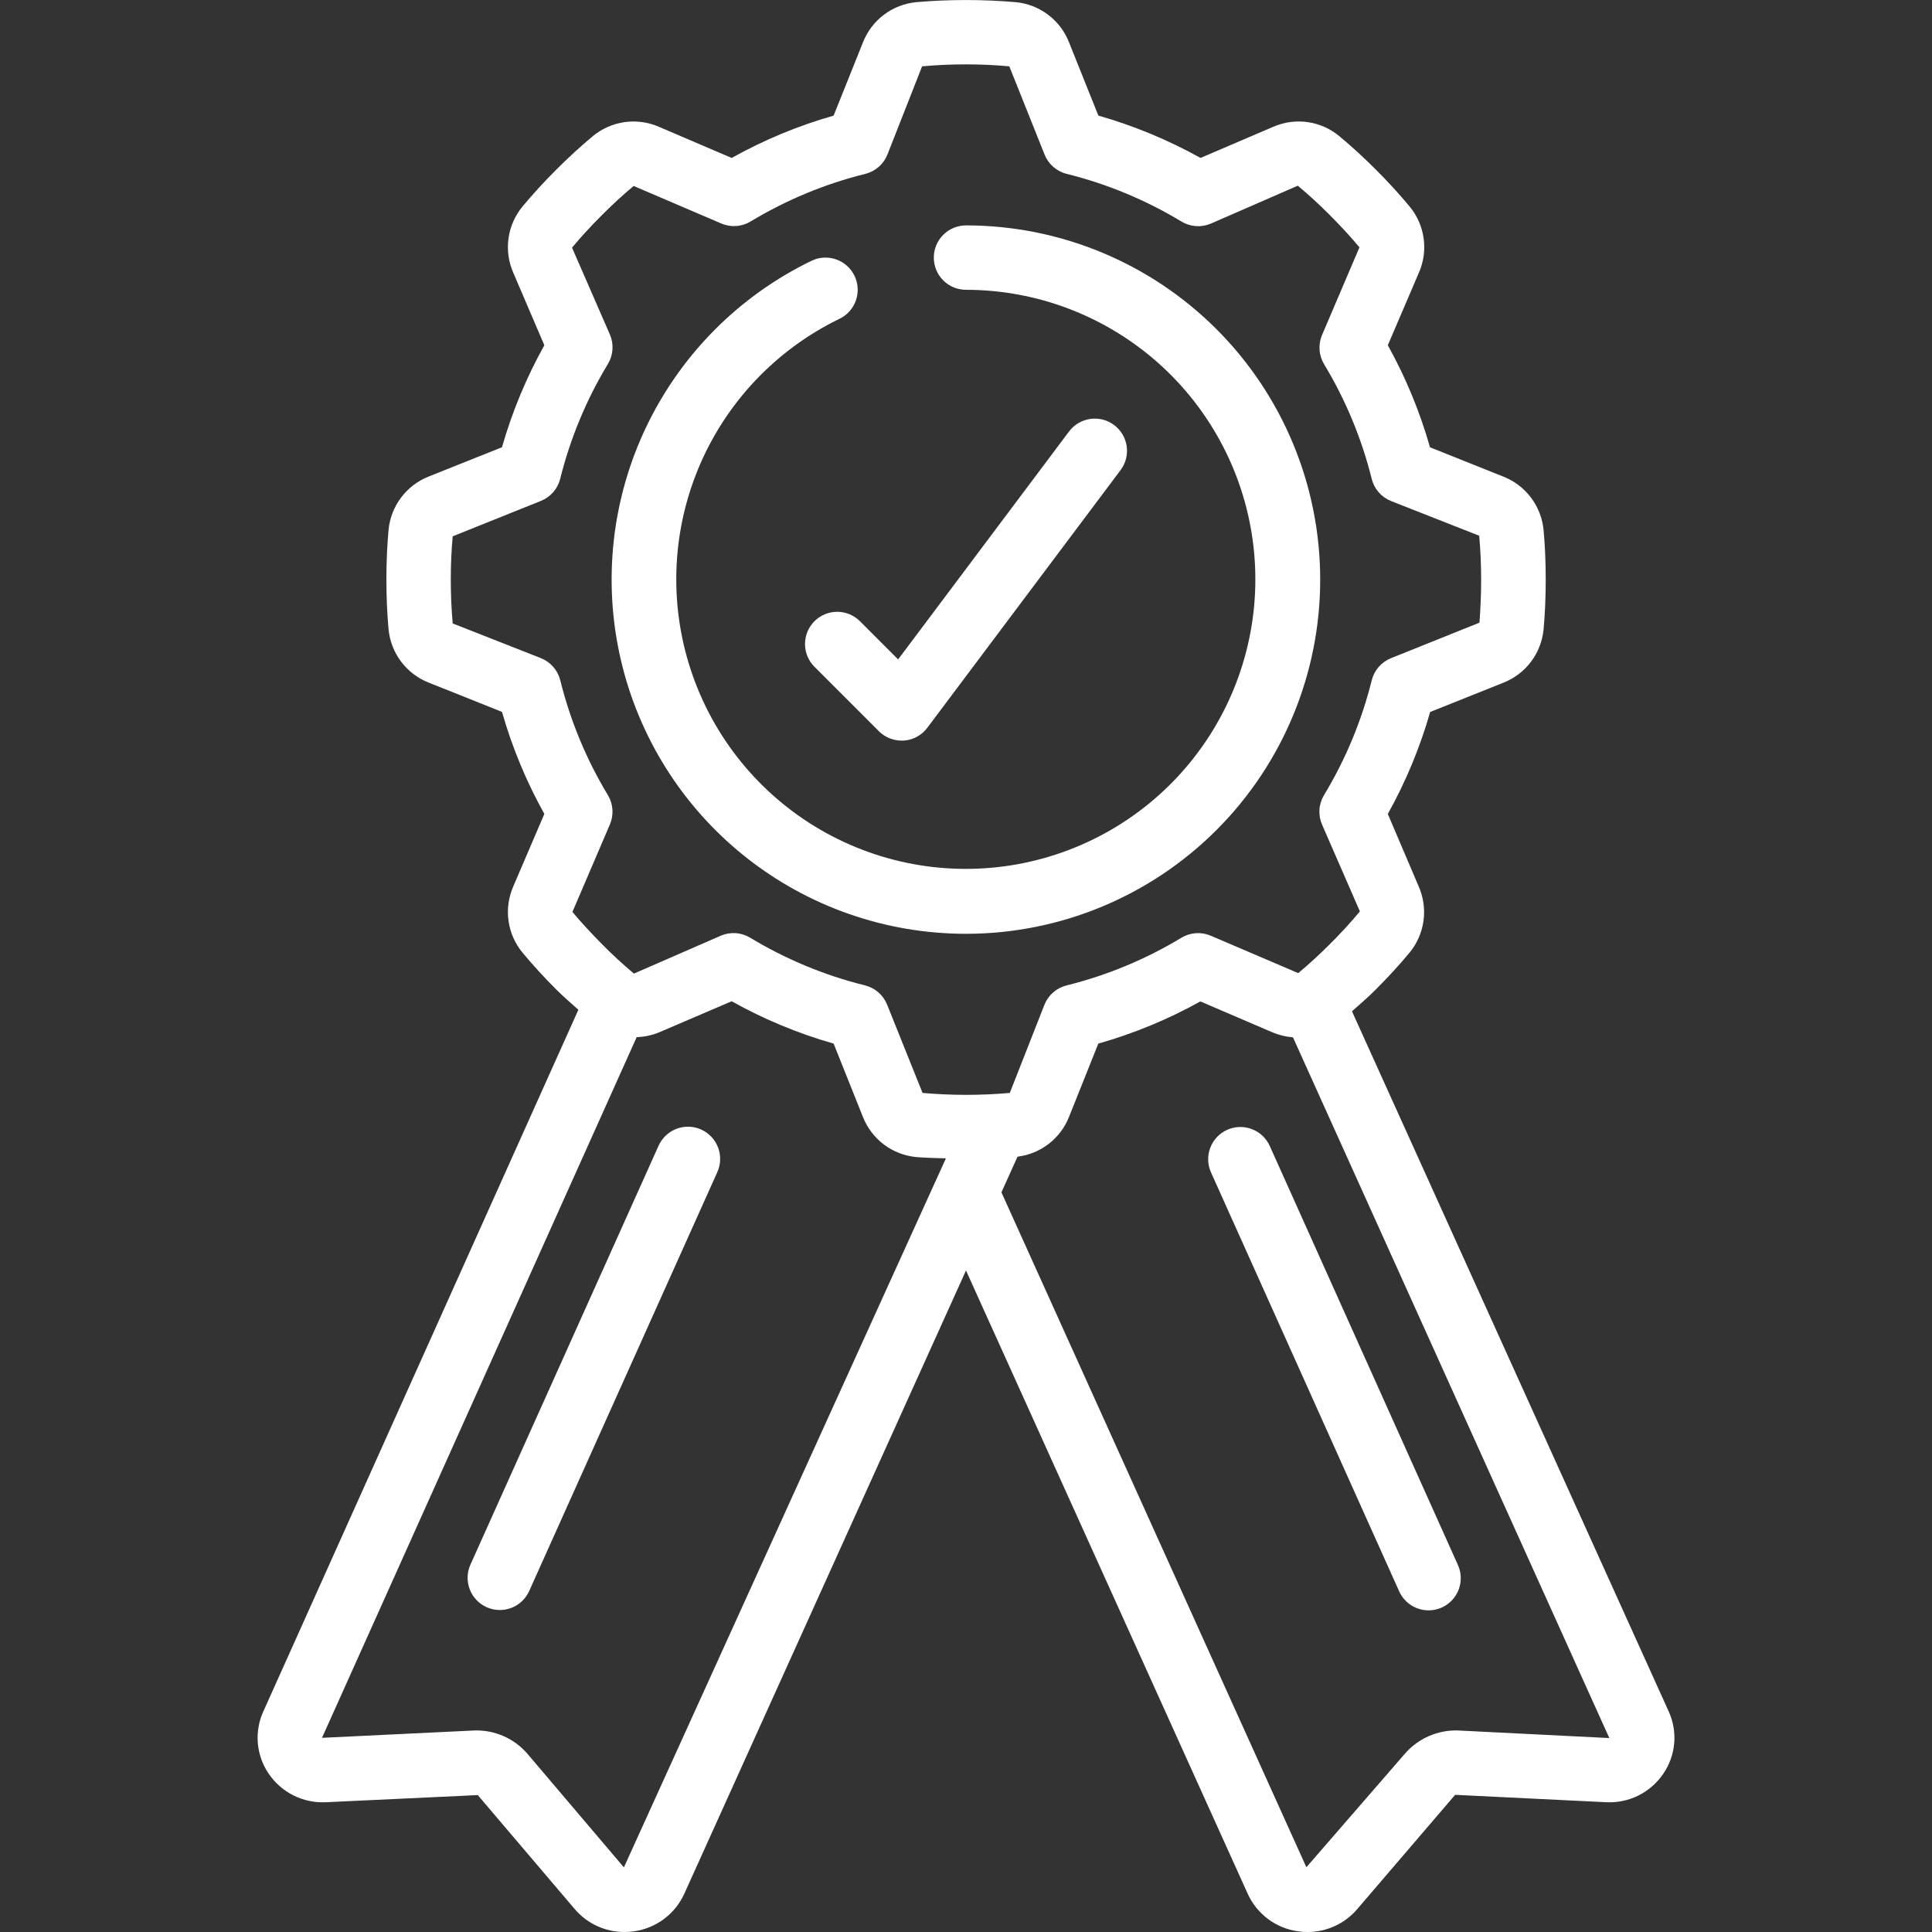 <?xml version="1.0" encoding="UTF-8"?>
<svg xmlns="http://www.w3.org/2000/svg" width="512" height="512" viewBox="0 0 512 512" fill="none">
  <rect x="0" y="0" width="512" height="512" fill="#333333" stroke="none"/>
  <g clip-path="url(#clip0_254_305)">
    <path d="M86.348 477.611L126.617 475.716L152.336 505.958C153.962 507.857 155.981 509.381 158.252 510.424C160.524 511.467 162.995 512.005 165.495 512C166.329 511.999 167.161 511.939 167.987 511.821C170.872 511.425 173.61 510.306 175.945 508.566C178.281 506.826 180.137 504.522 181.341 501.871L255.999 336.691L330.666 501.888C331.871 504.536 333.726 506.836 336.06 508.573C338.394 510.31 341.13 511.427 344.012 511.821C344.837 511.939 345.67 511.999 346.504 512C349.011 512.004 351.488 511.462 353.765 510.413C356.041 509.364 358.062 507.832 359.688 505.924L385.629 475.648L425.736 477.611C428.697 477.748 431.644 477.118 434.291 475.782C436.937 474.445 439.193 472.447 440.84 469.982C442.463 467.589 443.443 464.818 443.683 461.936C443.924 459.054 443.418 456.159 442.214 453.53L358.288 268.006C360.413 266.121 362.555 264.286 364.612 262.221C367.803 259.029 370.798 255.761 373.52 252.493C375.514 250.084 376.8 247.17 377.235 244.074C377.67 240.978 377.238 237.822 375.987 234.957L367.786 215.714C372.553 207.164 376.319 198.093 379.007 188.681L398.412 180.924C401.322 179.783 403.858 177.857 405.738 175.361C407.618 172.865 408.769 169.895 409.062 166.784C409.446 162.603 409.634 158.174 409.634 153.6C409.634 149.026 409.446 144.597 409.062 140.433C408.76 137.318 407.602 134.348 405.714 131.852C403.827 129.356 401.284 127.432 398.37 126.293L378.965 118.537C376.289 109.123 372.538 100.049 367.786 91.494L376.029 72.243C377.281 69.379 377.712 66.224 377.275 63.129C376.838 60.034 375.55 57.121 373.555 54.716C370.85 51.456 367.854 48.188 364.663 44.996C361.471 41.805 358.212 38.81 354.935 36.079C352.528 34.082 349.613 32.794 346.517 32.358C343.42 31.923 340.263 32.357 337.399 33.613L318.148 41.856C309.587 37.086 300.504 33.321 291.08 30.635L283.306 11.221C282.168 8.31 280.243 5.772 277.746 3.892C275.249 2.011 272.279 0.862 269.166 0.572C260.404 -0.179 251.594 -0.179 242.832 0.572C239.72 0.864 236.749 2.016 234.253 3.898C231.756 5.78 229.831 8.318 228.693 11.23L220.919 30.635C211.509 33.324 202.441 37.089 193.894 41.856L174.66 33.621C171.793 32.364 168.634 31.928 165.535 32.362C162.435 32.796 159.517 34.083 157.107 36.079C153.83 38.81 150.562 41.813 147.387 44.988C144.213 48.162 141.192 51.456 138.478 54.716C136.485 57.124 135.199 60.039 134.764 63.135C134.328 66.231 134.761 69.387 136.012 72.252L144.255 91.494C139.49 100.042 135.725 109.11 133.034 118.519L113.612 126.285C110.706 127.429 108.173 129.356 106.295 131.852C104.417 134.348 103.266 137.315 102.971 140.425C102.587 144.597 102.399 149.035 102.399 153.6C102.399 158.165 102.587 162.603 102.971 166.767C103.265 169.879 104.417 172.849 106.298 175.346C108.18 177.842 110.718 179.767 113.629 180.907L133.034 188.663C135.723 198.076 139.488 207.147 144.255 215.697L136.012 234.94C134.76 237.805 134.328 240.962 134.765 244.058C135.202 247.155 136.49 250.069 138.487 252.476C141.2 255.744 144.196 259.012 147.379 262.195C149.307 264.124 151.304 265.822 153.275 267.597L69.802 453.513C68.595 456.145 68.086 459.044 68.325 461.93C68.564 464.817 69.543 467.593 71.167 469.99C72.827 472.46 75.097 474.46 77.757 475.795C80.416 477.13 83.376 477.755 86.348 477.611ZM386.303 458.59C383.68 458.522 381.074 459.031 378.669 460.081C376.264 461.13 374.119 462.696 372.386 464.666L346.205 494.839L265.386 315.981L269.653 306.526C272.667 306.158 275.526 304.985 277.929 303.129C280.332 301.272 282.189 298.802 283.306 295.979L291.063 276.565C300.479 273.897 309.554 270.146 318.105 265.387L337.348 273.638C339.037 274.335 340.825 274.761 342.647 274.901L426.487 460.604L386.303 458.59ZM161.1 210.722C155.391 201.269 151.136 191.011 148.479 180.292C148.153 178.978 147.519 177.759 146.628 176.738C145.738 175.718 144.618 174.923 143.359 174.421L119.978 165.222C119.628 161.391 119.466 157.542 119.466 153.6C119.466 149.658 119.628 145.809 119.97 142.131L143.342 132.745C144.599 132.243 145.719 131.45 146.61 130.431C147.5 129.412 148.135 128.195 148.462 126.882C151.129 116.16 155.392 105.899 161.109 96.444C161.808 95.283 162.22 93.972 162.312 92.621C162.404 91.269 162.173 89.915 161.638 88.67L151.594 65.63C154.069 62.666 156.697 59.804 159.479 57.045C162.286 54.221 165.162 51.575 167.935 49.288L191.146 59.23C192.391 59.764 193.746 59.994 195.098 59.9C196.45 59.807 197.76 59.393 198.92 58.692C208.36 52.991 218.604 48.739 229.307 46.08C230.622 45.754 231.84 45.119 232.861 44.229C233.882 43.339 234.676 42.218 235.178 40.96L244.368 17.579C252.056 16.883 259.79 16.883 267.477 17.579L276.821 40.96C277.323 42.218 278.117 43.339 279.138 44.229C280.159 45.119 281.377 45.754 282.692 46.08C293.408 48.744 303.663 53.004 313.113 58.718C314.273 59.418 315.583 59.832 316.935 59.926C318.287 60.019 319.641 59.789 320.887 59.255L343.927 49.212C346.811 51.61 349.687 54.255 352.503 57.088C355.319 59.921 357.904 62.703 360.268 65.553L350.37 88.747C349.834 89.991 349.603 91.346 349.695 92.698C349.787 94.049 350.2 95.36 350.899 96.52C356.603 105.964 360.857 116.21 363.519 126.916C363.847 128.229 364.482 129.446 365.372 130.465C366.262 131.485 367.382 132.278 368.639 132.779L392.004 141.978C392.354 145.809 392.516 149.709 392.516 153.6C392.516 157.491 392.354 161.391 392.072 165.035H392.004L368.639 174.421C367.381 174.923 366.261 175.718 365.37 176.738C364.48 177.759 363.846 178.978 363.519 180.292C360.855 191.013 356.591 201.271 350.873 210.722C350.174 211.883 349.761 213.193 349.669 214.545C349.577 215.897 349.809 217.251 350.344 218.496L360.388 241.536C357.913 244.5 355.285 247.364 352.503 250.129C349.755 252.885 346.888 255.522 344.046 257.886L320.853 247.97C319.607 247.437 318.252 247.209 316.9 247.304C315.548 247.399 314.238 247.814 313.079 248.516C303.629 254.228 293.374 258.485 282.658 261.146C281.343 261.472 280.125 262.106 279.104 262.997C278.083 263.887 277.289 265.007 276.787 266.266L267.605 289.638C259.914 290.317 252.179 290.317 244.488 289.638L235.101 266.257C234.599 264.999 233.805 263.878 232.784 262.988C231.763 262.098 230.545 261.463 229.23 261.137C218.514 258.477 208.259 254.219 198.809 248.508C197.65 247.806 196.34 247.39 194.988 247.295C193.636 247.2 192.281 247.429 191.035 247.962L167.995 258.014C165.043 255.539 162.175 252.894 159.462 250.138C156.748 247.381 154.06 244.514 151.696 241.673L161.629 218.487C162.163 217.244 162.394 215.891 162.302 214.541C162.21 213.191 161.798 211.882 161.1 210.722ZM168.729 274.85C170.76 274.792 172.763 274.367 174.643 273.596L193.894 265.344C202.438 270.117 211.507 273.883 220.919 276.565L228.684 295.996C229.829 298.905 231.758 301.44 234.258 303.319C236.757 305.197 239.728 306.346 242.841 306.637C245.401 306.859 248.046 306.884 250.675 306.978L165.341 494.874L139.741 464.734C137.997 462.714 135.82 461.114 133.372 460.052C130.924 458.99 128.268 458.493 125.602 458.598L85.333 460.544L168.729 274.85Z" fill="white"></path>
    <path d="M255.999 247.467C280.894 247.467 304.769 237.577 322.373 219.974C339.976 202.37 349.866 178.495 349.866 153.6C349.866 128.705 339.976 104.83 322.373 87.226C304.769 69.623 280.894 59.733 255.999 59.733C253.736 59.733 251.565 60.632 249.965 62.233C248.365 63.833 247.466 66.004 247.466 68.267C247.466 70.53 248.365 72.7 249.965 74.301C251.565 75.901 253.736 76.8 255.999 76.8C274.852 76.812 293.04 83.765 307.094 96.331C321.148 108.897 330.085 126.197 332.198 144.931C334.311 163.665 329.453 182.521 318.551 197.902C307.65 213.284 291.467 224.113 273.091 228.324C254.714 232.536 235.431 229.835 218.919 220.737C202.407 211.638 189.822 196.779 183.566 178.995C177.31 161.211 177.82 141.745 184.999 124.313C192.178 106.881 205.523 92.701 222.489 84.48C224.526 83.492 226.087 81.736 226.828 79.597C227.57 77.458 227.432 75.112 226.444 73.075C225.456 71.038 223.7 69.477 221.561 68.736C219.422 67.994 217.076 68.132 215.039 69.12C195.914 78.383 180.497 93.862 171.311 113.024C162.125 132.187 159.713 153.899 164.47 174.611C169.226 195.322 180.87 213.807 197.497 227.041C214.123 240.276 234.748 247.477 255.999 247.467Z" fill="white"></path>
    <path d="M215.834 164.634C214.235 166.234 213.336 168.404 213.336 170.667C213.336 172.929 214.235 175.1 215.834 176.7L232.901 193.766C234.501 195.367 236.671 196.266 238.934 196.267H239.54C240.761 196.177 241.949 195.826 243.022 195.237C244.095 194.648 245.029 193.835 245.761 192.853L296.961 124.587C298.319 122.776 298.902 120.5 298.582 118.26C298.262 116.019 297.065 113.998 295.254 112.64C293.444 111.282 291.168 110.699 288.927 111.019C286.687 111.339 284.665 112.536 283.307 114.347L238.013 174.746L227.901 164.634C226.3 163.034 224.13 162.135 221.867 162.135C219.605 162.135 217.435 163.034 215.834 164.634Z" fill="white"></path>
    <path d="M128.947 425.916C129.969 426.377 131.071 426.632 132.191 426.668C133.311 426.703 134.428 426.517 135.476 426.121C136.524 425.725 137.484 425.126 138.301 424.359C139.118 423.591 139.776 422.671 140.237 421.649L190.055 310.716C190.531 309.691 190.798 308.583 190.843 307.454C190.887 306.325 190.707 305.199 190.312 304.14C189.918 303.082 189.317 302.112 188.545 301.288C187.773 300.463 186.845 299.8 185.815 299.337C184.785 298.874 183.673 298.62 182.543 298.59C181.414 298.559 180.29 298.754 179.237 299.161C178.183 299.569 177.221 300.182 176.406 300.964C175.591 301.746 174.94 302.682 174.49 303.718L124.664 414.652C123.741 416.714 123.674 419.058 124.477 421.169C125.28 423.281 126.888 424.988 128.947 425.916Z" fill="white"></path>
    <path d="M336.503 303.701C335.575 301.636 333.865 300.024 331.748 299.22C329.632 298.416 327.283 298.485 325.218 299.413C323.152 300.341 321.54 302.052 320.736 304.168C319.932 306.284 320.002 308.634 320.93 310.699L370.756 421.632C371.206 422.668 371.857 423.604 372.672 424.386C373.487 425.169 374.449 425.781 375.503 426.189C376.556 426.597 377.68 426.791 378.809 426.761C379.939 426.731 381.051 426.477 382.081 426.014C383.111 425.55 384.039 424.887 384.811 424.063C385.583 423.238 386.184 422.268 386.578 421.21C386.973 420.151 387.153 419.025 387.109 417.896C387.064 416.768 386.797 415.659 386.321 414.635L336.503 303.701Z" fill="white"></path>
  </g>
  <defs>
    <clipPath id="clip0_254_305">
      <rect width="512" height="512" fill="white"></rect>
    </clipPath>
  </defs>
</svg>
